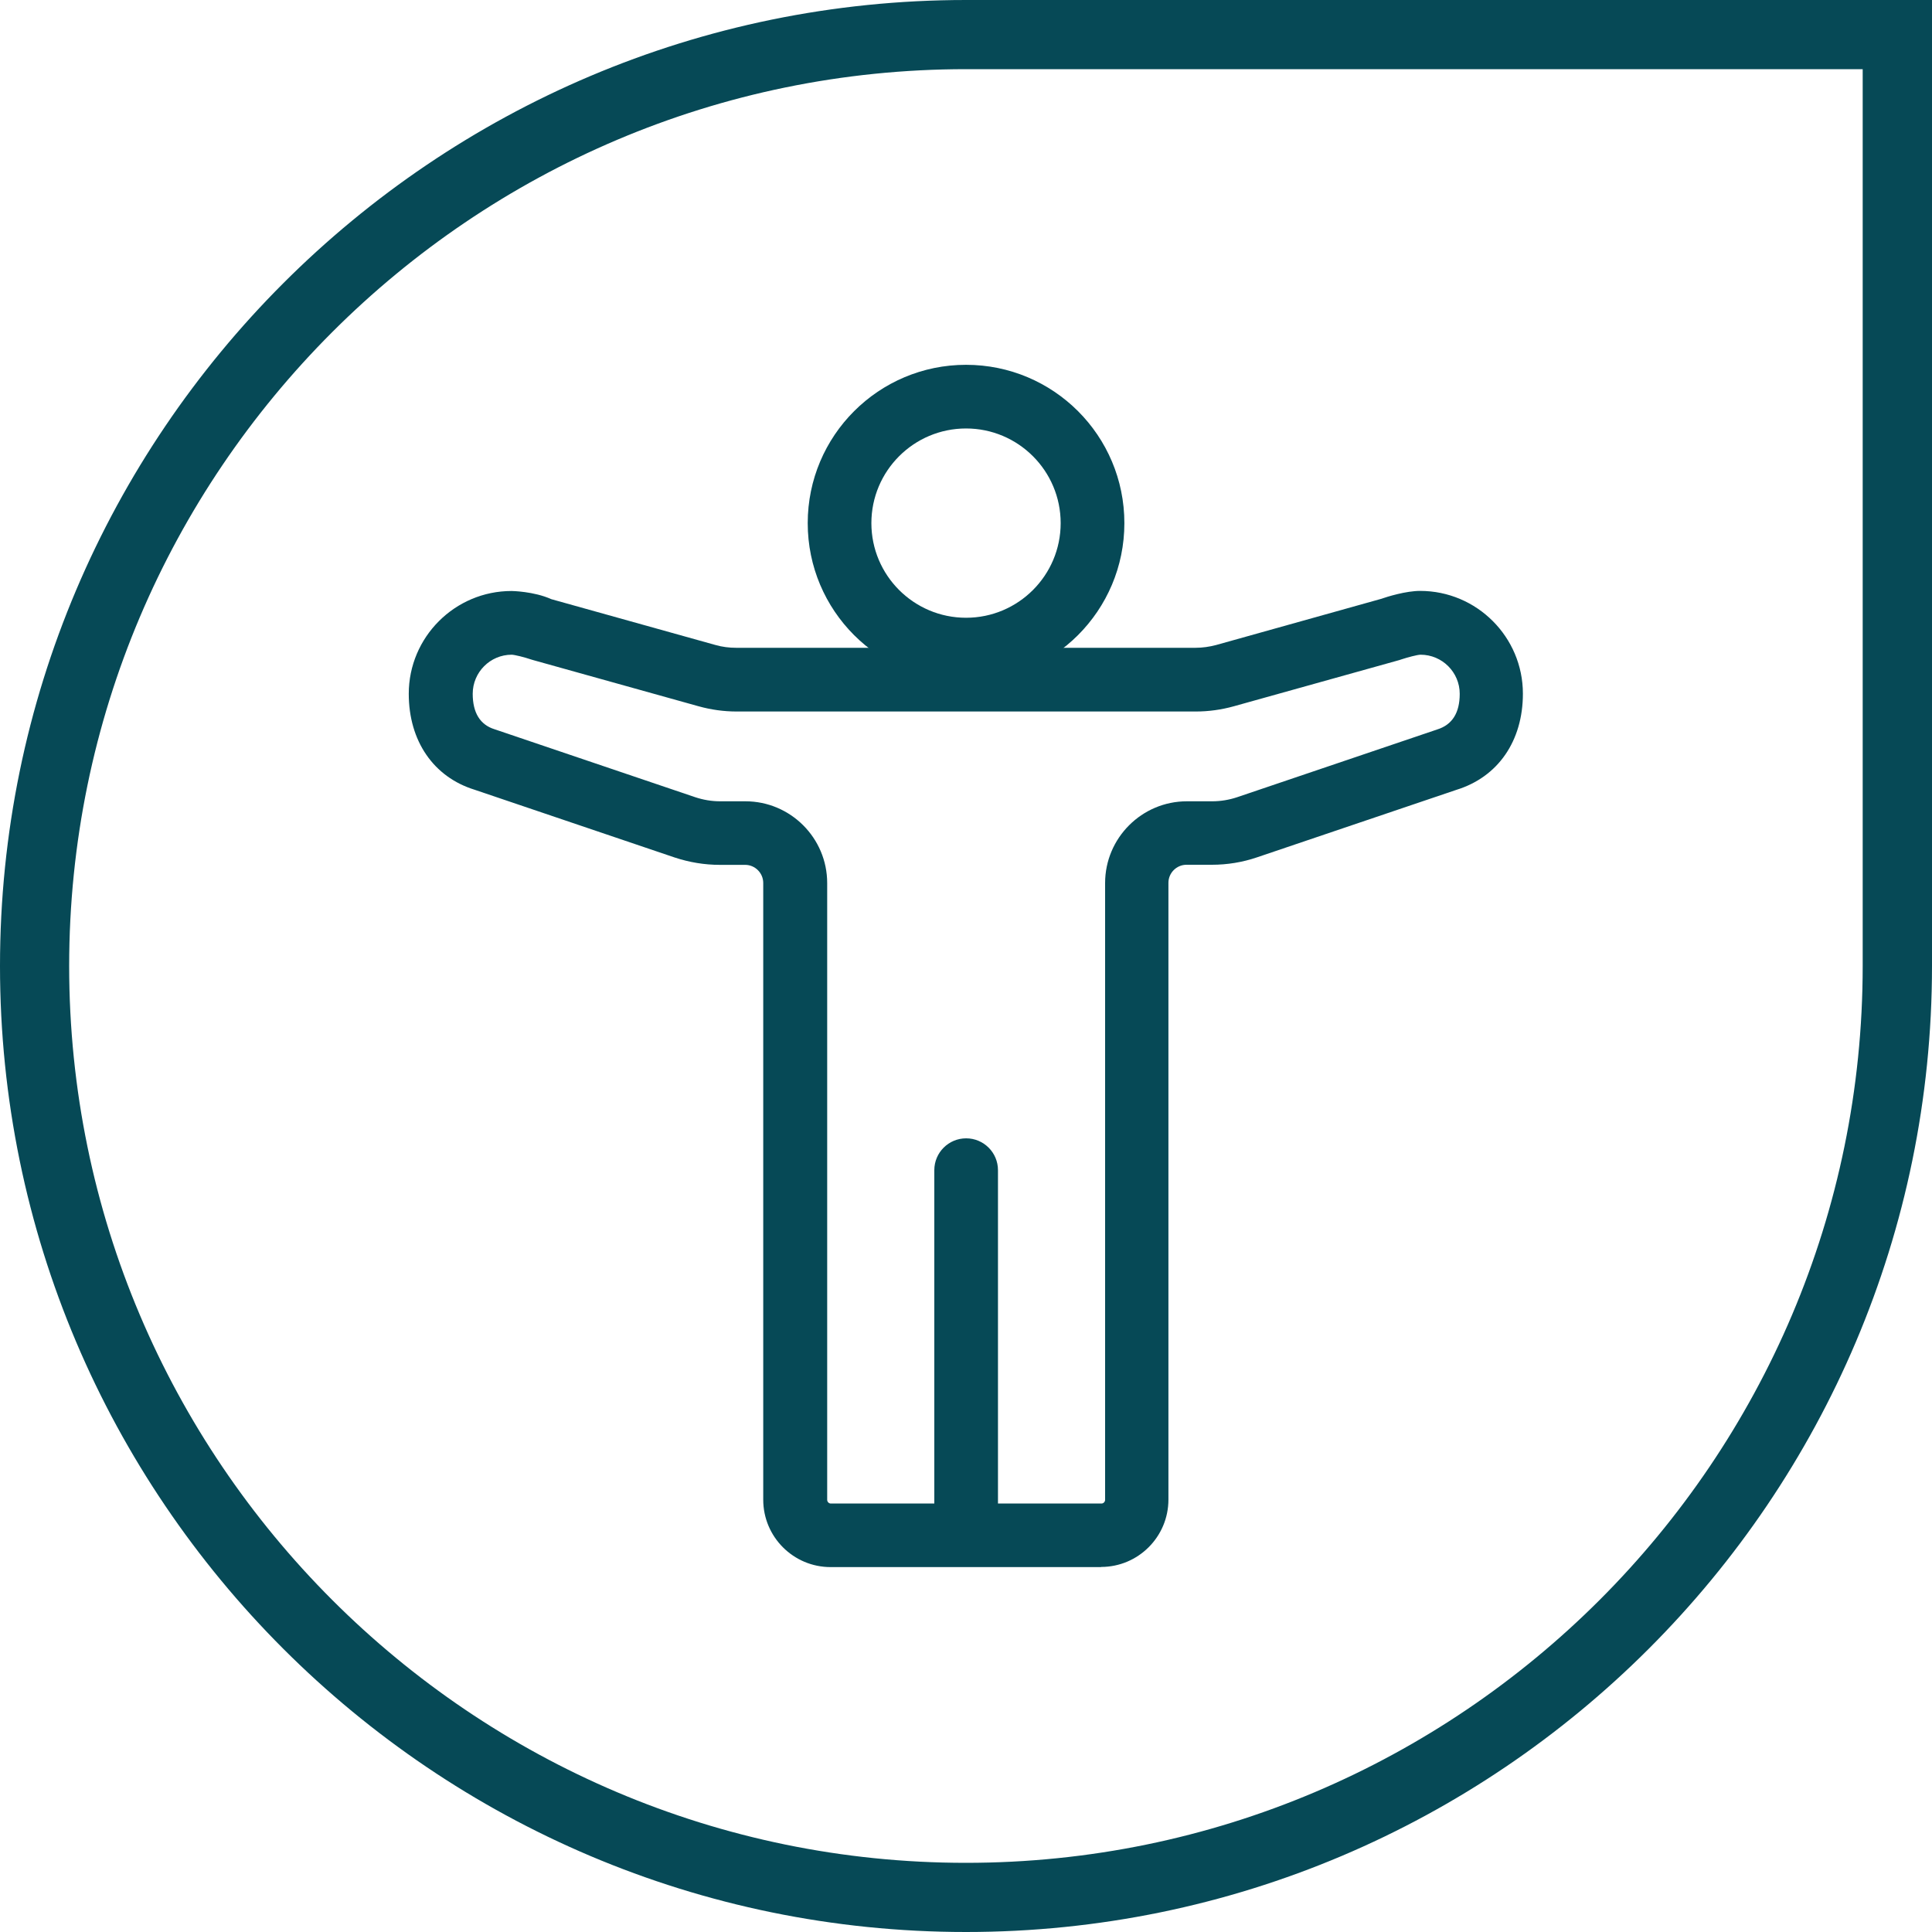 <svg width="40" height="40" viewBox="0 0 40 40" fill="none" xmlns="http://www.w3.org/2000/svg">
<path d="M20.001 8.871C21.082 8.871 21.96 9.749 21.96 10.831C21.96 11.912 21.082 12.79 20.001 12.79C18.919 12.79 18.041 11.912 18.041 10.831C18.041 9.749 18.919 8.871 20.001 8.871ZM20.001 7.553C18.192 7.553 16.723 9.019 16.723 10.831C16.723 12.642 18.189 14.109 20.001 14.109C21.812 14.109 23.279 12.642 23.279 10.831C23.279 9.019 21.812 7.553 20.001 7.553Z" fill="#064956"/>
<path d="M22.801 32.445H17.197C16.427 32.445 15.802 31.82 15.802 31.05V18.281C15.802 18.075 15.633 17.906 15.428 17.906H14.903C14.584 17.906 14.27 17.853 13.967 17.753L9.824 16.35C8.977 16.087 8.463 15.343 8.463 14.364C8.463 13.191 9.418 12.236 10.591 12.236C10.596 12.236 11.053 12.242 11.414 12.405L14.813 13.354C14.953 13.394 15.098 13.412 15.243 13.412H24.75C24.895 13.412 25.04 13.391 25.18 13.354L28.59 12.4C28.727 12.352 29.109 12.234 29.402 12.234C30.575 12.234 31.53 13.188 31.53 14.362C31.53 15.34 31.016 16.087 30.153 16.353L26.026 17.75C25.723 17.853 25.409 17.904 25.09 17.904H24.565C24.36 17.904 24.191 18.072 24.191 18.278V31.047C24.191 31.817 23.566 32.442 22.796 32.442L22.801 32.445ZM20.66 31.129H22.804C22.846 31.129 22.88 31.094 22.88 31.052V18.283C22.88 17.35 23.64 16.59 24.573 16.59H25.098C25.272 16.59 25.446 16.561 25.612 16.506L29.755 15.103C30.069 15.005 30.222 14.757 30.222 14.364C30.222 13.919 29.858 13.555 29.412 13.555C29.346 13.555 29.141 13.61 29.014 13.652C29.001 13.658 28.985 13.663 28.972 13.666L25.544 14.623C25.288 14.694 25.024 14.731 24.758 14.731H15.251C14.985 14.731 14.721 14.694 14.465 14.623L11.037 13.666C11.037 13.666 11.013 13.658 11 13.655C10.855 13.605 10.657 13.557 10.594 13.555C10.148 13.555 9.787 13.919 9.787 14.364C9.787 14.757 9.94 15.005 10.238 15.098L14.396 16.506C14.563 16.561 14.734 16.59 14.908 16.59H15.433C16.366 16.59 17.126 17.35 17.126 18.283V31.052C17.126 31.094 17.16 31.129 17.202 31.129H19.344V24.227C19.344 23.863 19.639 23.568 20.003 23.568C20.367 23.568 20.662 23.863 20.662 24.227V31.129H20.66Z" fill="#064956"/>
<path d="M20 40C8.972 40 0 31.029 0 20C0 8.972 8.972 0 20 0H40V20C40 31.029 31.029 40 20 40ZM20 1.432C9.763 1.432 1.432 9.763 1.432 20C1.432 30.237 9.76 38.568 19.997 38.568C30.235 38.568 38.565 30.24 38.565 20V1.432H19.997H20Z" fill="#064956"/>
</svg>

